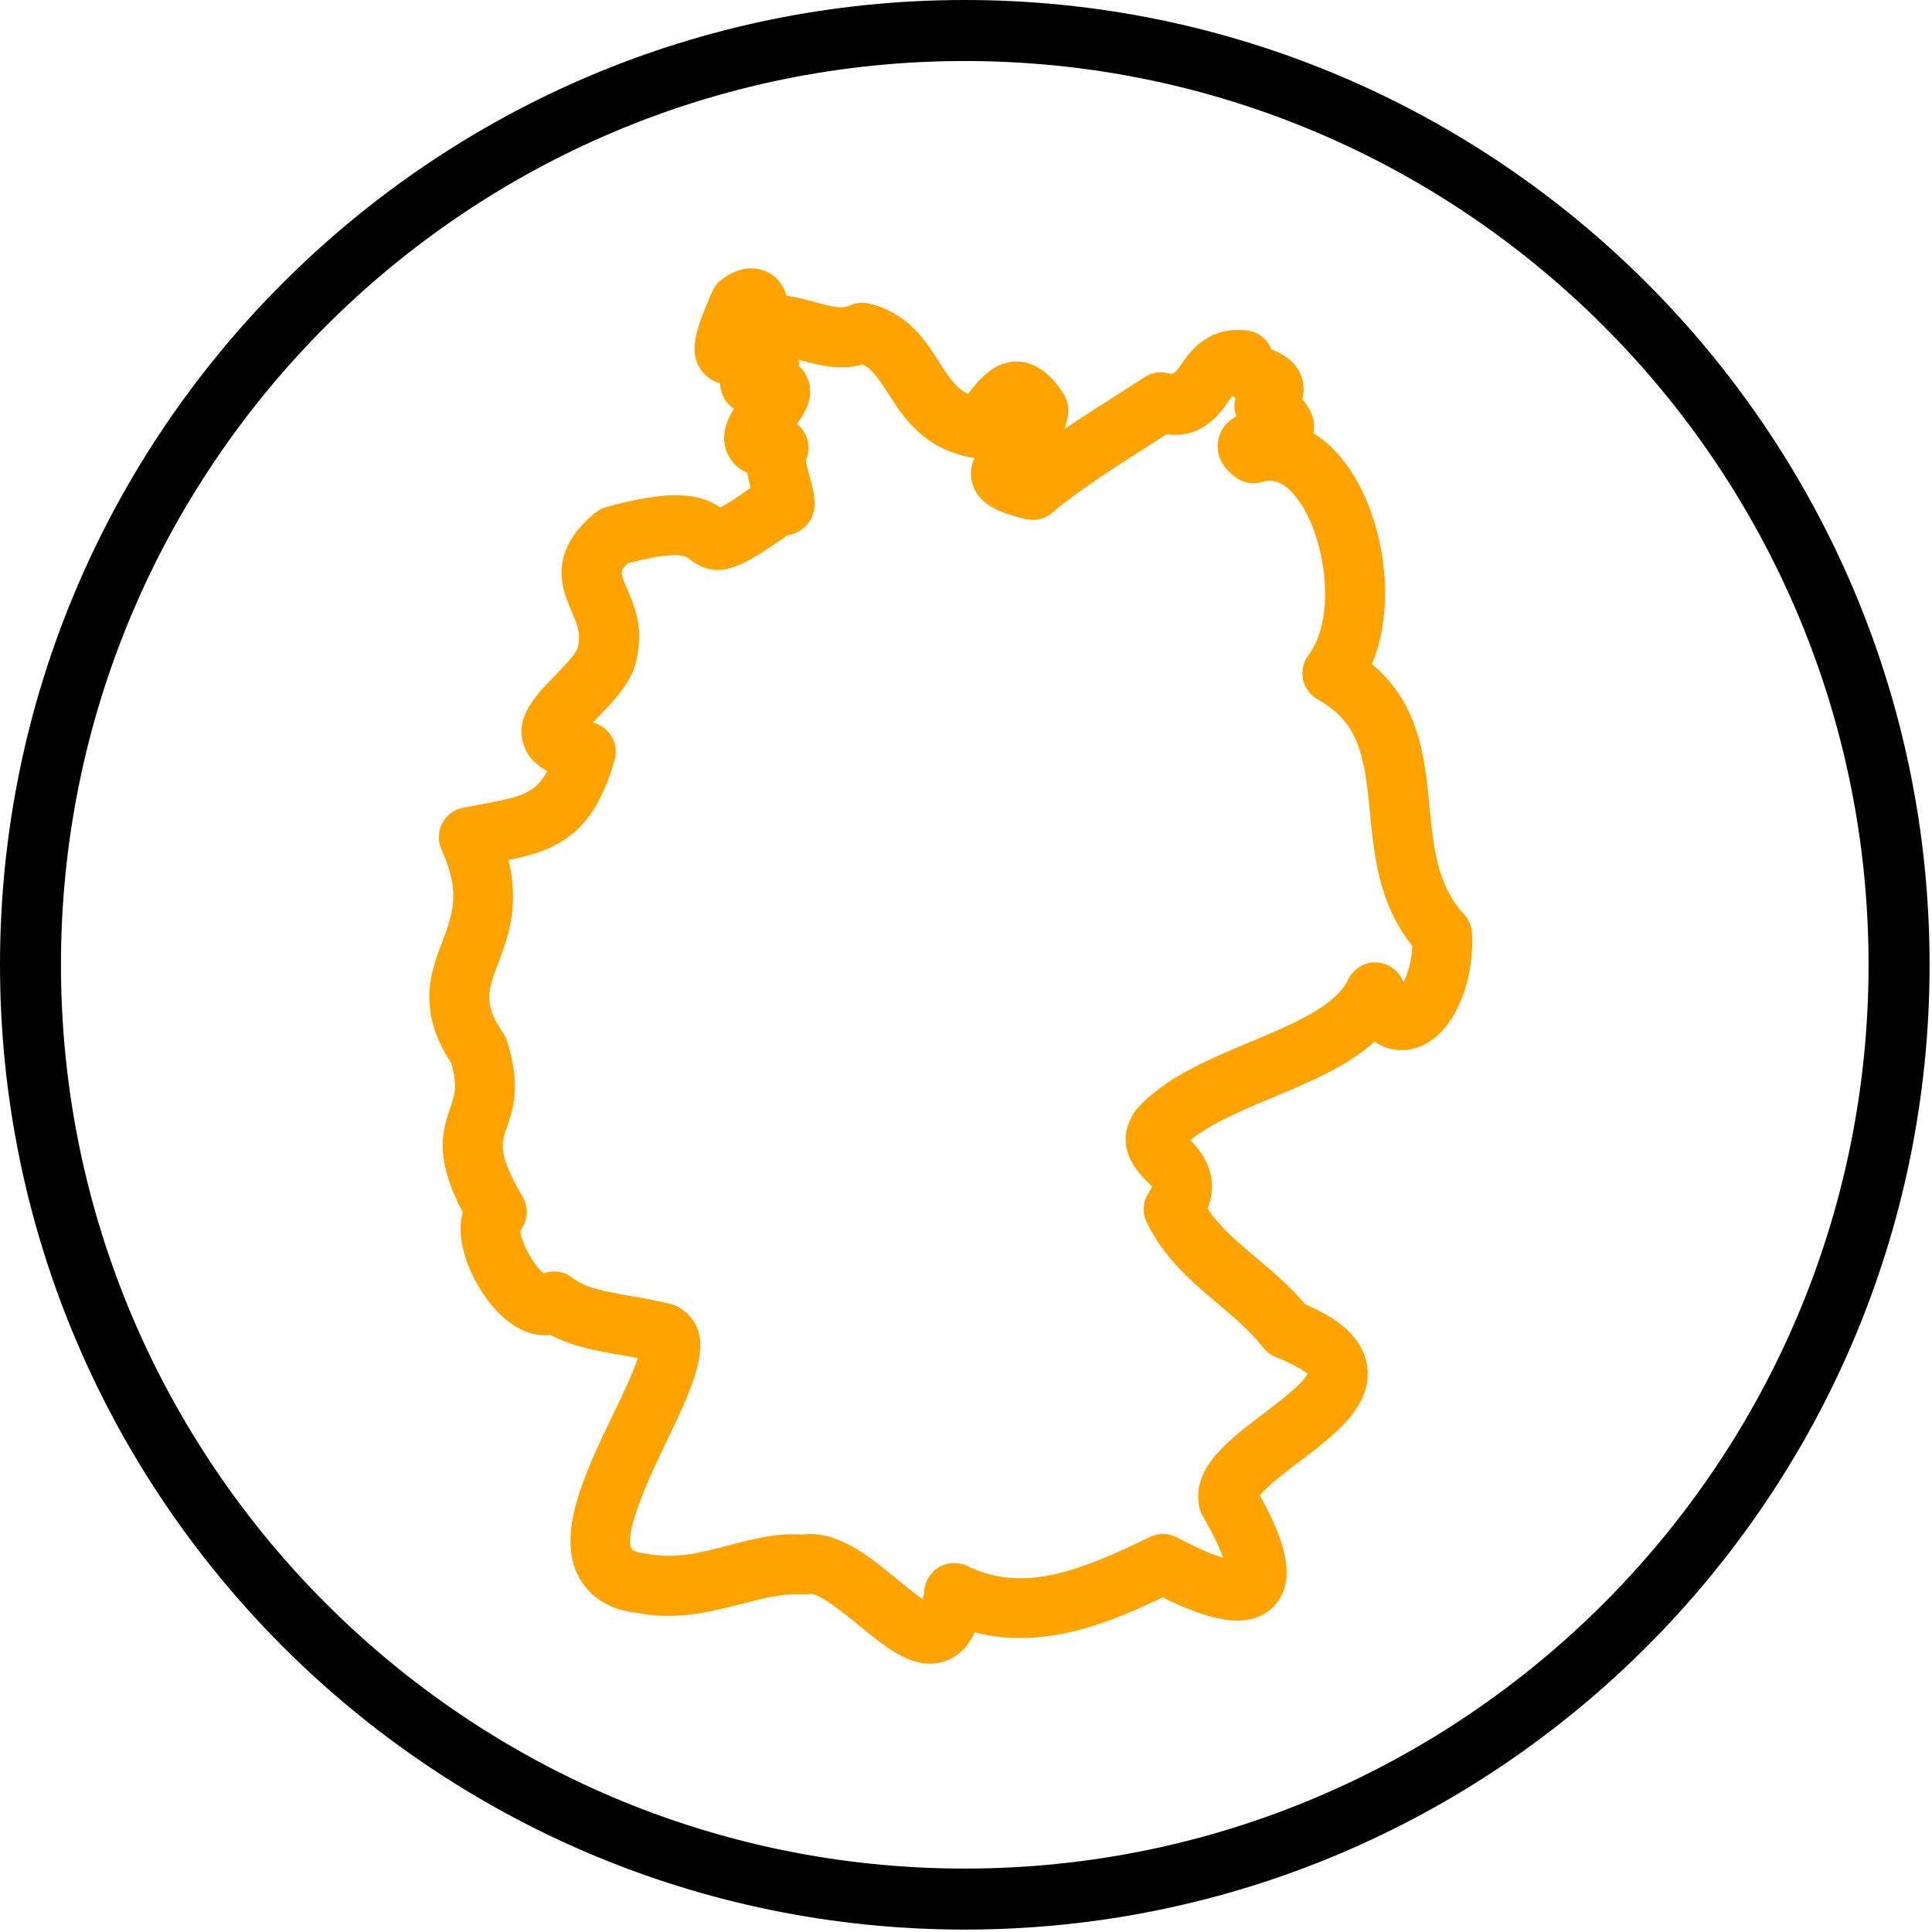 <?xml version="1.0" encoding="UTF-8"?>
<svg width="36px" height="36px" viewBox="0 0 36 36" version="1.1" xmlns="http://www.w3.org/2000/svg" xmlns:xlink="http://www.w3.org/1999/xlink">
    <!-- Generator: Sketch 61.2 (89653) - https://sketch.com -->
    <title>atom/icon/world germany</title>
    <desc>Created with Sketch.</desc>
    <g id="atom/icon/world-germany" stroke="none" stroke-width="1" fill="none" fill-rule="evenodd">
        <path d="M17.977,1.137 C8.691,1.137 1.136,8.691 1.136,17.977 C1.136,27.263 8.691,34.818 17.977,34.818 C27.263,34.818 34.818,27.263 34.818,17.977 C34.818,8.691 27.263,1.137 17.977,1.137 M17.977,35.955 C8.065,35.955 -3.26849658e-13,27.89 -3.26849658e-13,17.977 C-3.26849658e-13,8.065 8.065,-3.23296945e-13 17.977,-3.23296945e-13 C27.89,-3.23296945e-13 35.955,8.065 35.955,17.977 C35.955,27.89 27.89,35.955 17.977,35.955" id="Fill-1" fill="#000000"></path>
        <path d="M15.093,28.584 C15.693,28.584 16.239,29.033 16.726,29.435 C16.866,29.549 17.053,29.703 17.195,29.8 C17.206,29.751 17.217,29.689 17.226,29.612 C17.25,29.434 17.357,29.278 17.515,29.192 C17.673,29.106 17.863,29.103 18.025,29.181 C19.078,29.696 20.144,29.261 21.427,28.64 C21.587,28.56 21.774,28.566 21.932,28.649 C22.346,28.867 22.62,28.976 22.794,29.03 C22.736,28.866 22.622,28.613 22.407,28.24 C22.376,28.185 22.355,28.126 22.343,28.062 C22.211,27.349 22.885,26.84 23.538,26.346 C23.805,26.143 24.301,25.768 24.366,25.591 L24.365,25.591 C24.342,25.592 24.214,25.46 23.772,25.286 C23.68,25.25 23.598,25.189 23.537,25.11 C23.295,24.8 22.998,24.55 22.684,24.284 C22.196,23.873 21.691,23.447 21.368,22.776 C21.282,22.601 21.296,22.393 21.402,22.229 C21.463,22.139 21.468,22.097 21.468,22.097 C21.453,22.101 21.396,22.038 21.353,21.993 C21.187,21.821 20.748,21.364 21.121,20.75 C21.137,20.722 21.158,20.695 21.178,20.67 C21.692,20.087 22.504,19.748 23.287,19.42 C24.071,19.092 24.883,18.753 25.123,18.251 C25.22,18.051 25.43,17.919 25.651,17.935 C25.875,17.945 26.07,18.088 26.148,18.297 L26.151,18.302 C26.228,18.151 26.307,17.914 26.317,17.626 C25.694,16.849 25.605,15.947 25.528,15.144 C25.425,14.086 25.33,13.466 24.553,13.032 C24.412,12.953 24.312,12.816 24.279,12.658 C24.247,12.499 24.285,12.335 24.382,12.207 C24.898,11.531 24.718,10.068 24.21,9.342 C23.876,8.869 23.612,8.953 23.525,8.98 C23.358,9.033 23.173,9.003 23.028,8.898 C22.671,8.637 22.671,8.342 22.703,8.189 C22.75,7.968 22.886,7.839 23.038,7.758 C23.023,7.717 23.012,7.675 23.007,7.629 C22.998,7.558 23.003,7.485 23.022,7.417 C23.002,7.404 22.983,7.391 22.962,7.377 C22.94,7.406 22.919,7.435 22.904,7.459 C22.751,7.687 22.413,8.183 21.737,8.092 L21.489,8.251 C20.905,8.621 20.108,9.128 19.603,9.556 C19.467,9.67 19.283,9.713 19.111,9.672 C18.68,9.567 18.249,9.431 18.123,9.021 C18.066,8.836 18.095,8.673 18.158,8.533 C18.137,8.531 18.117,8.529 18.096,8.525 C17.206,8.359 16.828,7.767 16.552,7.335 C16.372,7.054 16.254,6.88 16.074,6.791 C15.644,6.913 15.236,6.801 14.9,6.707 C14.894,6.706 14.888,6.705 14.881,6.703 C14.888,6.742 14.891,6.782 14.889,6.822 C14.936,6.864 14.977,6.916 15.013,6.978 C15.086,7.108 15.177,7.377 14.963,7.727 C14.951,7.756 14.907,7.821 14.848,7.9 C14.913,7.949 14.966,8.012 15.004,8.086 C15.085,8.241 15.087,8.422 15.015,8.576 C15.025,8.664 15.07,8.823 15.096,8.915 C15.177,9.205 15.287,9.602 14.945,9.863 C14.904,9.894 14.805,9.958 14.666,9.978 C13.793,10.596 13.354,10.83 12.832,10.405 C12.676,10.278 12.157,10.375 11.708,10.493 C11.54,10.637 11.557,10.676 11.683,10.967 C11.81,11.259 11.982,11.657 11.879,12.18 C11.829,12.661 11.461,13.037 11.135,13.372 C11.108,13.401 11.076,13.433 11.045,13.466 C11.186,13.499 11.309,13.586 11.388,13.71 C11.473,13.844 11.496,14.007 11.453,14.159 C11.057,15.569 10.36,15.845 9.475,16.026 C9.686,16.882 9.459,17.481 9.285,17.944 C9.094,18.449 8.997,18.702 9.374,19.247 C9.405,19.292 9.43,19.342 9.446,19.394 C9.714,20.231 9.557,20.683 9.442,21.013 C9.34,21.306 9.272,21.5 9.74,22.305 C9.856,22.505 9.835,22.752 9.696,22.93 C9.699,23.135 9.942,23.572 10.131,23.728 C10.311,23.662 10.516,23.69 10.674,23.815 C10.91,24.002 11.298,24.07 11.748,24.149 C11.993,24.191 12.248,24.235 12.507,24.301 C12.564,24.316 12.619,24.34 12.669,24.372 C13.394,24.833 12.948,25.76 12.432,26.835 C12.162,27.395 11.603,28.561 11.771,28.862 C11.789,28.894 11.88,28.935 12.04,28.951 C12.577,29.058 13.052,28.932 13.554,28.802 C13.996,28.687 14.448,28.562 14.944,28.594 C14.994,28.588 15.044,28.584 15.093,28.584 L15.093,28.584 Z M17.329,31 C16.873,31 16.439,30.644 16.017,30.296 C15.769,30.093 15.241,29.657 15.079,29.702 C15.028,29.711 14.976,29.714 14.926,29.711 C14.594,29.689 14.226,29.78 13.835,29.882 C13.26,30.03 12.609,30.198 11.873,30.054 C11.256,29.991 10.942,29.666 10.796,29.405 C10.347,28.6 10.895,27.457 11.426,26.352 C11.581,26.031 11.795,25.585 11.886,25.306 C11.774,25.285 11.665,25.266 11.557,25.247 C11.114,25.17 10.659,25.091 10.258,24.872 C9.963,24.911 9.597,24.804 9.229,24.398 C8.829,23.956 8.457,23.18 8.624,22.591 C8.12,21.623 8.213,21.151 8.389,20.646 C8.471,20.409 8.532,20.235 8.407,19.807 C7.761,18.819 8.026,18.117 8.241,17.55 C8.436,17.033 8.59,16.626 8.227,15.831 C8.157,15.676 8.16,15.497 8.239,15.345 C8.317,15.193 8.46,15.085 8.627,15.052 L8.937,14.993 C9.672,14.857 9.976,14.8 10.196,14.367 C10.007,14.266 9.833,14.114 9.757,13.876 C9.589,13.362 9.986,12.954 10.336,12.594 C10.479,12.448 10.745,12.174 10.77,12.059 C10.821,11.797 10.764,11.653 10.661,11.413 C10.48,10.997 10.177,10.302 11.094,9.554 C11.154,9.505 11.224,9.468 11.299,9.448 C12.502,9.117 13.036,9.193 13.424,9.457 C13.524,9.403 13.694,9.297 13.987,9.092 C13.963,9.002 13.941,8.908 13.924,8.811 C13.768,8.743 13.652,8.635 13.575,8.489 C13.409,8.173 13.52,7.869 13.676,7.617 C13.58,7.554 13.496,7.458 13.449,7.311 C13.43,7.252 13.42,7.195 13.418,7.141 C13.302,7.111 13.182,7.046 13.083,6.918 C12.809,6.565 12.972,6.122 13.272,5.433 C13.31,5.346 13.37,5.269 13.446,5.211 C13.961,4.825 14.365,5.05 14.523,5.247 C14.585,5.324 14.628,5.413 14.655,5.51 C14.849,5.537 15.031,5.587 15.195,5.632 C15.498,5.715 15.689,5.761 15.824,5.698 C15.939,5.642 16.07,5.628 16.194,5.657 C16.91,5.826 17.233,6.329 17.491,6.733 C17.684,7.035 17.819,7.231 18.038,7.343 C18.046,7.331 18.055,7.319 18.062,7.309 C18.242,7.074 18.529,6.728 18.967,6.738 C19.446,6.757 19.727,7.198 19.82,7.344 C19.895,7.461 19.923,7.604 19.899,7.742 C19.882,7.832 19.861,7.916 19.834,7.996 C20.192,7.753 20.563,7.518 20.891,7.31 L21.329,7.029 C21.473,6.936 21.65,6.913 21.813,6.968 C21.867,6.979 21.938,6.896 21.979,6.837 C22.157,6.571 22.488,6.076 23.23,6.157 C23.442,6.18 23.616,6.321 23.689,6.509 C23.691,6.51 23.694,6.511 23.695,6.512 C23.855,6.579 24.185,6.717 24.271,7.088 C24.3,7.213 24.294,7.33 24.267,7.437 C24.41,7.603 24.518,7.816 24.475,8.073 C24.712,8.219 24.931,8.43 25.122,8.703 C25.775,9.631 26.047,11.231 25.562,12.374 C26.451,13.11 26.55,14.126 26.638,15.037 C26.711,15.789 26.78,16.499 27.278,17.034 C27.366,17.128 27.418,17.249 27.427,17.377 C27.487,18.292 27.076,19.383 26.304,19.549 C26.187,19.575 25.901,19.606 25.614,19.41 C25.109,19.867 24.405,20.162 23.718,20.449 C23.145,20.689 22.556,20.935 22.183,21.247 C22.372,21.443 22.749,21.879 22.503,22.521 C22.727,22.861 23.044,23.13 23.402,23.431 C23.712,23.693 24.031,23.962 24.32,24.304 C24.809,24.513 25.391,24.853 25.475,25.458 C25.577,26.201 24.883,26.728 24.211,27.236 C23.976,27.413 23.604,27.695 23.476,27.865 C23.897,28.626 24.212,29.437 23.735,29.933 C23.262,30.422 22.447,30.152 21.663,29.765 C20.687,30.232 19.455,30.75 18.164,30.417 C18.062,30.64 17.904,30.838 17.648,30.938 C17.54,30.981 17.434,31 17.329,31 L17.329,31 Z" id="Fill-1" fill="#FFA300"></path>
    </g>
</svg>